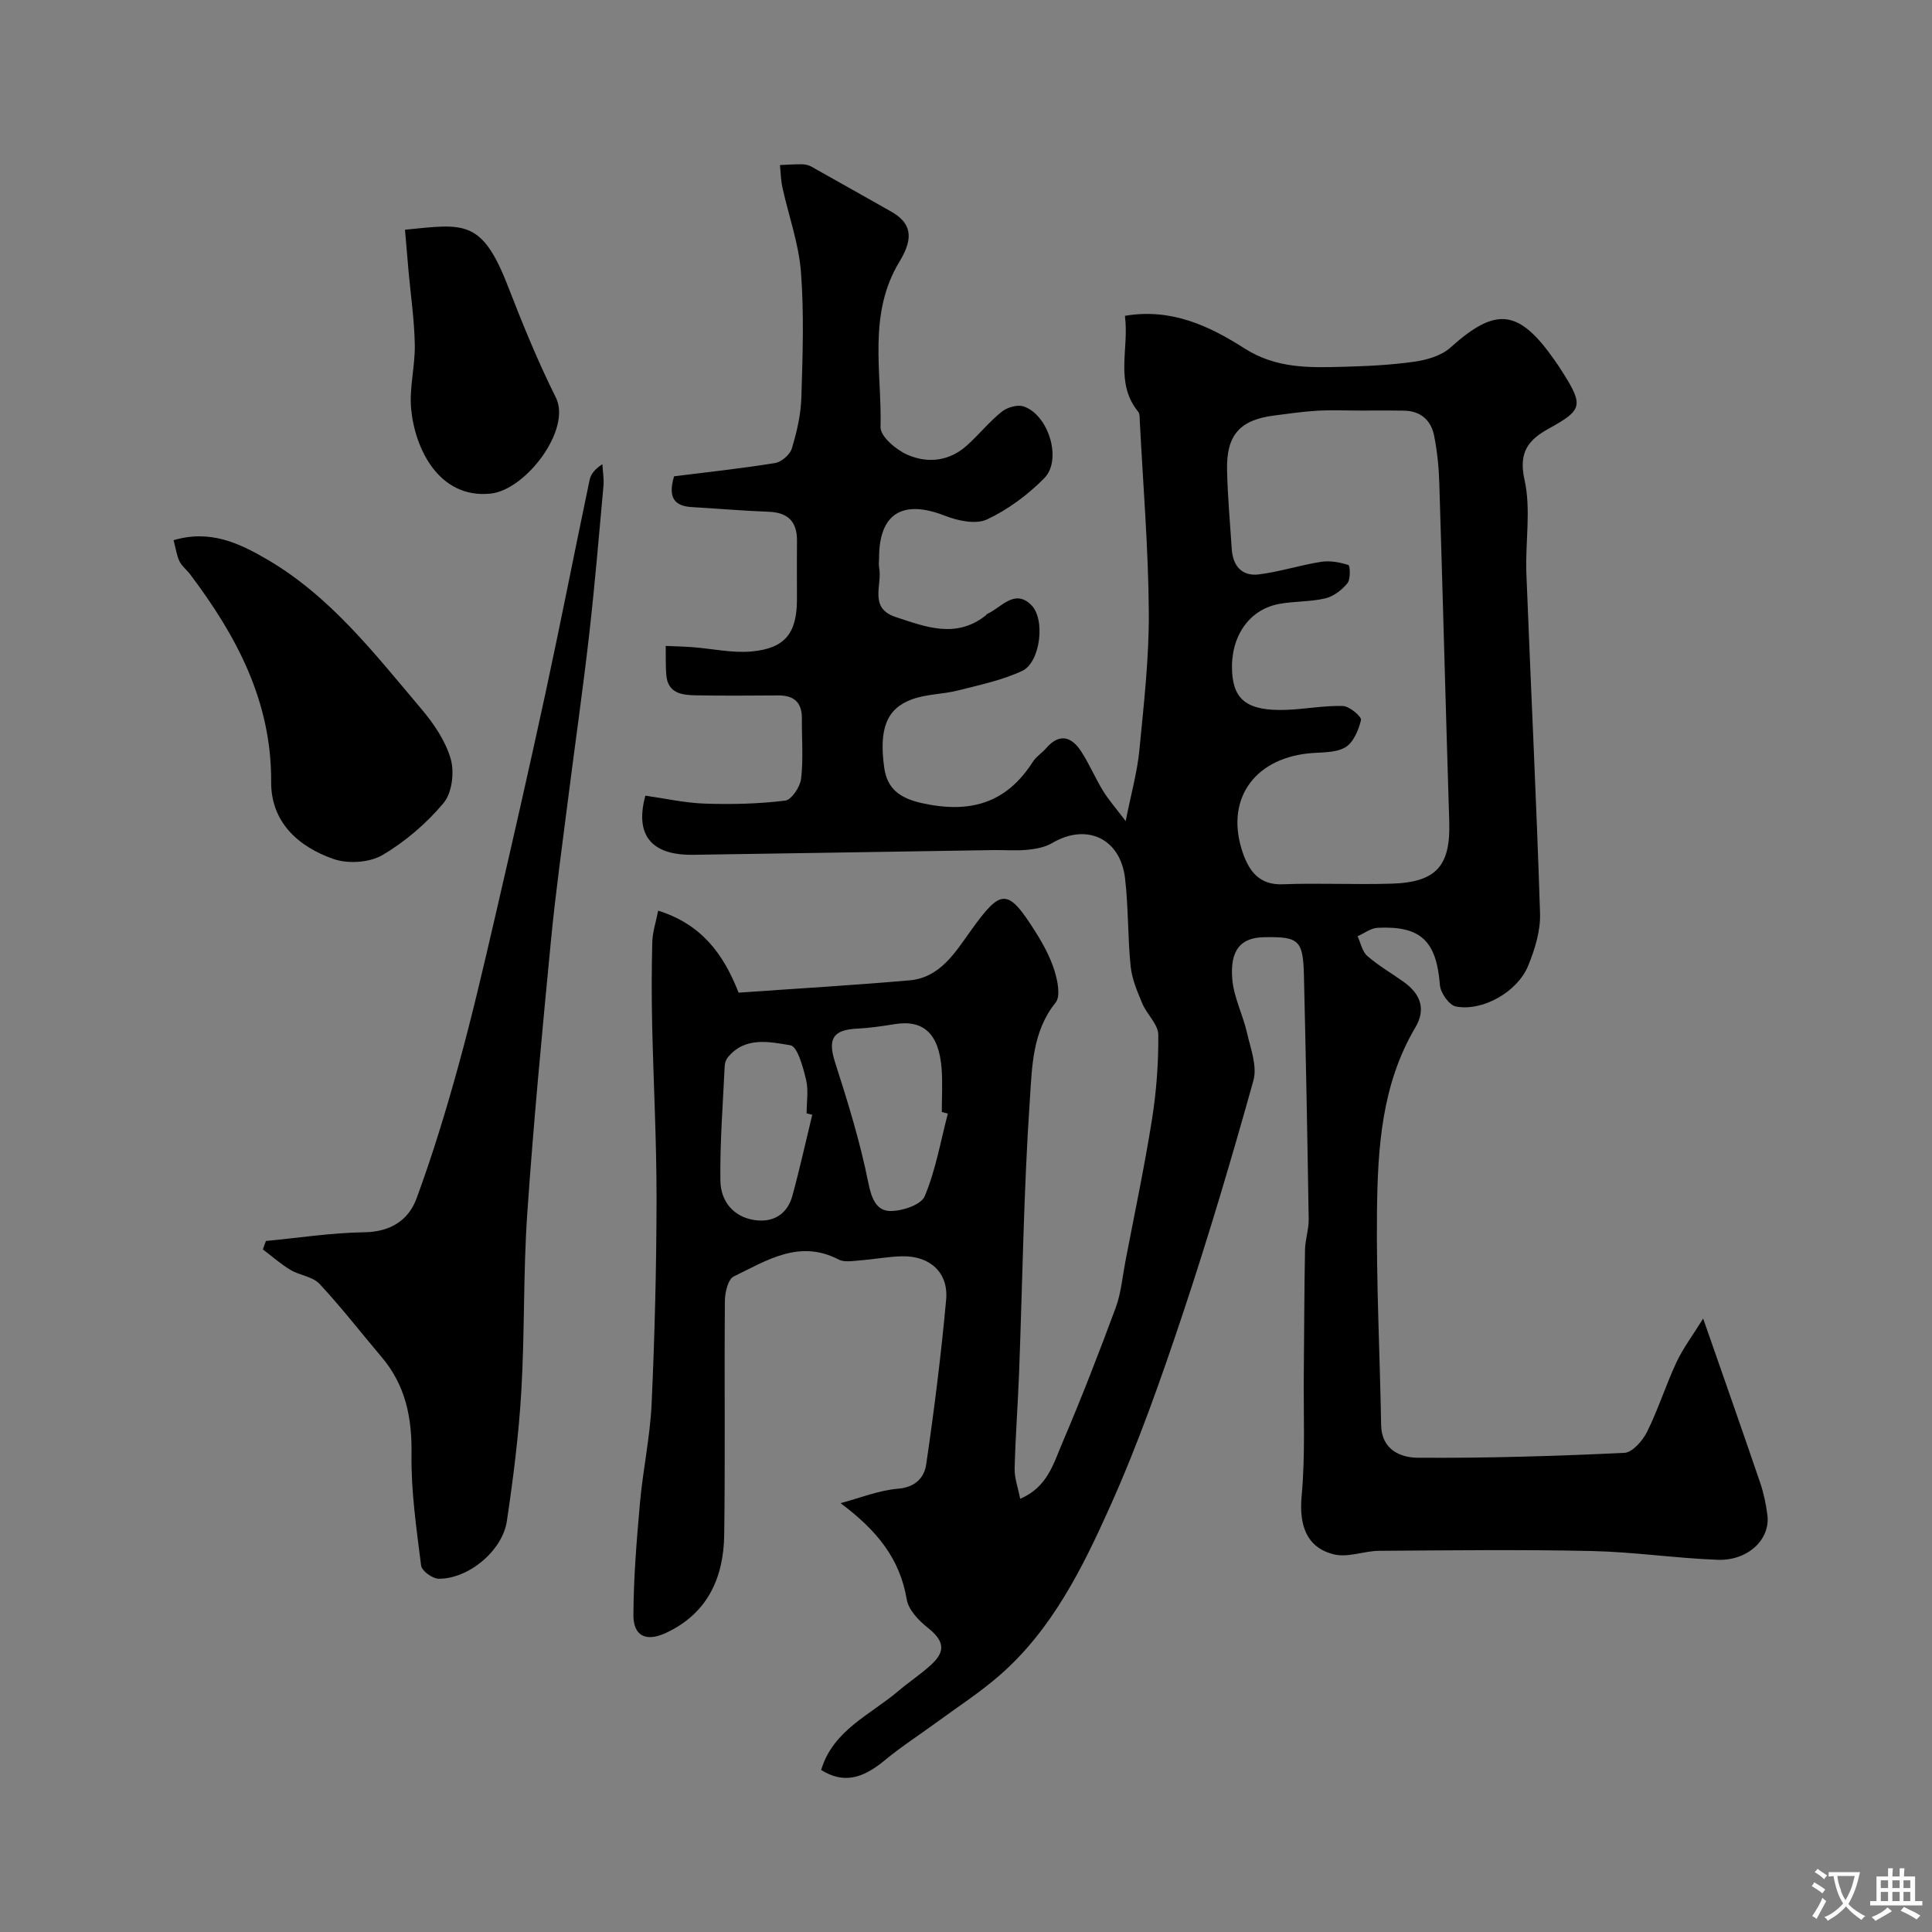 <svg enable-background="new 0 0 400 400" viewBox="0 0 400 400" xmlns="http://www.w3.org/2000/svg"><rect x="0" y="0" width="400" height="400" fill="#808080" stroke="none"/><g fill="#000001"><path d="m136.27 188.54c8.86 2.8 13.44 8.77 16.65 16.98 11.74-.83 23.58-1.52 35.4-2.55 6.3-.55 9.44-5.77 12.63-10.22 6.33-8.84 7.65-9.01 13.49.27 1.56 2.48 3 5.14 3.87 7.92.66 2.1 1.31 5.31.24 6.64-4.83 6.01-4.87 13.31-5.33 20.08-1.28 18.82-1.52 37.72-2.23 56.58-.25 6.6-.76 13.2-.92 19.81-.05 1.96.7 3.95 1.15 6.26 5.62-2.4 6.88-7.25 8.66-11.42 3.96-9.28 7.62-18.69 11.12-28.16 1.11-3.01 1.38-6.33 1.99-9.52 1.87-9.75 3.93-19.48 5.49-29.28.93-5.83 1.39-11.8 1.33-17.7-.02-2.16-2.36-4.21-3.3-6.45-1.04-2.48-2.15-5.07-2.42-7.69-.62-6.06-.45-12.21-1.16-18.25-.99-8.32-8.01-11.48-15.1-7.29-1.48.87-3.38 1.22-5.12 1.39-2.31.23-4.66.03-6.99.06-20.77.32-41.53.68-62.3.98-7.24.1-12.34-2.95-9.8-12.25 4.03.57 8.16 1.51 12.32 1.65 5.54.19 11.14.05 16.63-.62 1.31-.16 3.09-2.85 3.29-4.54.48-4.11.13-8.31.16-12.48.03-3.36-1.68-4.79-4.94-4.76-5.67.04-11.33.08-17-.02-2.87-.05-5.82-.39-6.13-4.21-.16-2-.09-4.01-.12-6.02 1.85.08 3.71.12 5.56.26 4.11.31 8.27 1.27 12.31.88 6.9-.66 9.29-3.84 9.3-10.78.01-4-.04-8 .01-12 .06-4.06-1.82-6-5.93-6.14-5.27-.19-10.53-.66-15.8-.96-3.59-.2-5.06-1.88-3.72-6.38 6.74-.84 13.84-1.6 20.89-2.74 1.33-.21 3.09-1.72 3.48-2.98 1.03-3.4 1.87-6.98 1.98-10.51.27-8.68.58-17.41-.08-26.05-.45-5.91-2.56-11.68-3.84-17.54-.33-1.5-.35-3.08-.51-4.62 1.53-.06 3.06-.18 4.59-.16.63.01 1.33.17 1.88.47 5.5 3.07 10.97 6.18 16.46 9.27 4.04 2.28 5.01 5.17 1.84 10.38-6.65 10.92-3.66 22.82-3.94 34.33-.04 1.91 3.23 4.67 5.56 5.69 4.22 1.85 8.71 1.35 12.35-1.95 2.47-2.23 4.59-4.87 7.17-6.95 1.12-.9 3.23-1.53 4.51-1.11 5.17 1.69 8.07 11.04 4.31 14.86-3.39 3.44-7.5 6.49-11.85 8.54-2.3 1.08-6.03.29-8.69-.75-8.8-3.45-13.67-.5-13.67 8.77 0 .67-.11 1.35.02 2 .69 3.54-2.23 8.31 3.4 10.18 6.24 2.06 12.49 4.53 18.63-.29.13-.1.21-.28.35-.35 2.92-1.31 5.64-5.26 9.09-1.86 3.04 2.99 1.87 11.93-1.85 13.66-4.16 1.94-8.8 2.91-13.29 4.05-3.14.8-6.54.74-9.54 1.84-5.22 1.91-6.87 6.07-5.74 14.15.6 4.28 3.1 6.29 7.8 7.34 9.86 2.18 17.42.12 22.95-8.53.7-1.1 1.91-1.85 2.79-2.86 2.76-3.17 5.25-2.37 7.24.69 1.68 2.59 2.89 5.48 4.5 8.12 1.14 1.86 2.6 3.51 4.71 6.3 1.16-5.81 2.4-10.19 2.83-14.64.92-9.51 2.02-19.06 1.96-28.59-.09-13.2-1.19-26.4-1.87-39.59-.03-.66.03-1.49-.33-1.93-4.92-6.06-1.83-13.05-2.75-19.86 9.59-1.65 17.53 2.12 24.74 6.73 6.57 4.2 13.38 4.01 20.43 3.82 4.94-.13 9.91-.36 14.79-1.06 2.59-.37 5.56-1.23 7.43-2.91 9.39-8.44 14.08-8.03 21.47 2.46.66.93 1.29 1.88 1.9 2.85 4.19 6.68 3.91 7.64-2.92 11.41-4.18 2.3-6.41 4.8-5.11 10.62 1.39 6.19.14 12.94.39 19.43.91 23.47 2.09 46.93 2.83 70.4.11 3.6-1.08 7.43-2.47 10.83-2.22 5.42-9.48 9.49-14.97 8.41-1.38-.27-3.16-2.81-3.29-4.42-.71-9.09-3.9-12.31-12.89-11.87-1.41.07-2.77 1.14-4.16 1.75.65 1.39.96 3.17 2.02 4.09 2.32 2.02 5.05 3.58 7.57 5.39 3.42 2.45 4.63 5.59 2.37 9.41-6.98 11.78-7.79 24.92-7.94 38.02-.16 14.76.6 29.53.86 44.3.09 5.13 4.03 6.73 7.57 6.76 14.26.1 28.54-.34 42.78-1.01 1.67-.08 3.8-2.52 4.71-4.36 2.31-4.65 3.87-9.66 6.07-14.37 1.39-2.97 3.42-5.65 5.54-9.08 4.24 12.16 8.08 23.07 11.81 34.01.73 2.14 1.2 4.42 1.49 6.67.65 5.02-4.02 9.51-10.31 9.27-8.71-.33-17.38-1.63-26.08-1.82-14.66-.32-29.33-.14-43.99-.04-3.1.02-6.39 1.42-9.25.76-5.8-1.35-7.36-6.09-6.8-12.09.78-8.42.36-16.95.45-25.43.08-8.53.09-17.05.25-25.58.04-2.11.79-4.22.76-6.32-.26-16.77-.58-33.54-.98-50.3-.18-7.52-1.01-8.22-8.29-8.08-4.77.09-7.05 2.6-6.55 8.7.31 3.74 2.19 7.33 3.04 11.06.74 3.26 2.16 6.94 1.34 9.89-4.54 16.28-9.35 32.5-14.7 48.53-4.48 13.4-9.2 26.8-14.98 39.68-5.72 12.75-12.01 25.48-22.86 34.95-4.11 3.59-8.74 6.57-13.15 9.81-3.55 2.6-7.27 4.99-10.65 7.8-4.79 3.97-8.69 4.77-13.16 2 2.46-8.28 10.22-11.43 16.05-16.41 2.24-1.91 4.76-3.52 6.89-5.54 2.97-2.81 2.38-4.93-.92-7.55-1.85-1.47-3.94-3.67-4.3-5.81-1.43-8.57-6.29-14.39-13.7-19.94 3.97-1.05 7.89-2.65 11.92-2.99 3.62-.3 5.42-2.36 5.81-5.03 1.66-11.34 3.1-22.72 4.13-34.13.51-5.57-3.36-9.06-9.05-8.96-2.93.05-5.86.63-8.79.85-1.48.11-3.23.44-4.42-.18-8.15-4.24-14.91.21-21.72 3.51-1.17.57-1.81 3.28-1.83 5.01-.14 16.16.08 32.33-.14 48.5-.13 8.91-3.46 16.29-12.09 20.3-4.04 1.88-6.73.68-6.71-3.73.04-7.74.67-15.49 1.36-23.21.61-6.85 2.09-13.63 2.41-20.48.64-14.09 1-28.2 1.02-42.3.02-12.1-.64-24.2-.91-36.3-.12-5.69-.12-11.38.03-17.06.06-2.06.74-4.04 1.22-6.47zm144.88-103.54c-2.83 0-5.67-.13-8.5.04-2.94.17-5.87.61-8.79.98-7.14.89-9.98 4.02-9.81 11.34.12 5.43.62 10.86.97 16.29.22 3.52 2.11 5.72 5.64 5.27 4.33-.55 8.54-1.92 12.86-2.6 1.83-.29 3.87.09 5.66.66.34.11.47 2.94-.21 3.77-1.14 1.4-2.88 2.74-4.6 3.14-3.16.75-6.54.55-9.74 1.19-6.13 1.23-9.91 6.82-9.54 13.97.31 6.06 3.43 8.17 11.15 7.92 3.94-.13 7.88-.92 11.8-.8 1.35.04 3.91 2.22 3.74 2.91-.5 2.1-1.62 4.75-3.32 5.69-2.13 1.18-5.07.94-7.67 1.22-11.5 1.26-17.24 9.96-13.42 20.74 1.3 3.67 3.4 6.54 8.2 6.35 7.52-.29 15.06.11 22.59-.13 9.27-.29 12.18-3.73 11.89-12.86-.73-23.37-1.33-46.74-2.06-70.11-.1-3.27-.43-6.57-1.07-9.78s-2.81-5.13-6.25-5.18c-3.19-.05-6.36-.01-9.52-.02zm-84.91 145.55c-.42-.11-.83-.22-1.25-.32 0-3 .19-6.01-.04-8.99-.56-7.26-3.77-10.17-9.73-9.2-2.58.42-5.18.8-7.79.93-5.07.25-6.08 2.19-4.52 7.03 2.63 8.18 5.18 16.44 6.86 24.85.64 3.21 1.64 5.78 4.42 5.87 2.48.08 6.51-1.25 7.26-3.05 2.28-5.43 3.29-11.38 4.79-17.12zm-28.07.25c-.39-.09-.78-.19-1.17-.28 0-2.33.42-4.77-.11-6.97-.63-2.61-1.78-6.9-3.25-7.14-4.32-.71-9.38-1.86-12.95 2.5-.38.47-.62 1.18-.65 1.8-.37 7.92-1 15.84-.89 23.76.06 4.18 2.65 7.5 7.13 8.14 3.76.54 6.71-1.18 7.76-4.99 1.53-5.58 2.77-11.22 4.13-16.82z"/><path d="m55.06 256.93c6.78-.64 13.55-1.7 20.34-1.8 5.41-.08 9.16-2.45 10.84-7 3.3-8.97 6.1-18.15 8.64-27.38 2.81-10.17 5.2-20.46 7.58-30.74 3.6-15.53 7.14-31.08 10.51-46.66 3.16-14.65 6.03-29.36 9.11-44.02.24-1.16 1.07-2.2 2.63-3.22.09 1.51.36 3.03.23 4.52-.93 10.29-1.8 20.6-2.97 30.87-1.26 11.06-2.85 22.08-4.25 33.12-1.27 10.07-2.69 20.12-3.66 30.21-1.81 18.81-3.61 37.63-4.9 56.48-.84 12.23-.51 24.54-1.23 36.78-.53 8.98-1.66 17.94-2.99 26.84-.93 6.2-8.02 12.01-14.14 11.93-1.27-.02-3.48-1.63-3.61-2.71-.96-7.65-2.1-15.36-1.99-23.03.12-7.59-1.23-14.29-6.17-20.13-4.29-5.07-8.36-10.34-12.88-15.18-1.41-1.51-4.1-1.75-6.01-2.89-2.02-1.21-3.82-2.81-5.71-4.24.19-.59.41-1.17.63-1.75z"/><path d="m35.94 111.84c7.54-2.23 13.51.57 19.34 3.97 13.19 7.69 22.33 19.61 31.96 30.97 2.57 3.04 5.01 6.63 6.08 10.37.79 2.75.26 7.02-1.48 9.1-3.53 4.22-7.94 8.01-12.68 10.79-2.66 1.56-7.09 1.85-10.07.82-7.31-2.53-13-7.63-12.95-15.97.1-16.69-7.17-30.24-16.78-42.99-.69-.92-1.69-1.66-2.19-2.67-.57-1.15-.73-2.48-1.23-4.39z"/><path d="m83.85 47.56c12.11-1.18 15.87-2.34 21.29 11.64 3.03 7.81 6.2 15.61 9.94 23.1 3.3 6.61-6.23 19.17-13.54 19.9-10.74 1.07-15.68-9.43-16.42-17.57-.4-4.35.84-8.84.76-13.25-.09-5.06-.83-10.12-1.29-15.18-.24-2.88-.49-5.78-.74-8.64z"/></g><path d="m377.9 391.2c-.2.3-.4.5-.6.8-.7-.6-1.4-1-2.2-1.5.2-.3.4-.5.5-.8.6.4 1.4.8 2.3 1.5zm-1.8 6.1c-.2-.2-.5-.4-.9-.6.4-.6.8-1.2 1.2-1.9s.7-1.3.9-1.9c.3.3.5.5.8.7-.7 1.3-1.4 2.6-2 3.7zm2.2-9c-.3.3-.5.5-.6.8-.6-.6-1.3-1.1-2-1.5.3-.3.5-.5.6-.7.6.5 1.3.9 2 1.4zm.3.2v-.9h2 4.5c-.3 1.3-.6 2.5-1 3.6s-.9 2.1-1.4 3c.4.5 1 1 1.6 1.4s1.2.8 1.9 1.1c-.3.2-.5.4-.8.8-.4-.3-1-.7-1.6-1.2s-1.2-1.1-1.6-1.6c-.5.6-1.1 1.1-1.7 1.6s-1.4.9-2.1 1.4c-.1-.3-.3-.5-.7-.8.6-.2 1.2-.5 1.9-1s1.4-1.1 2-1.8c-.5-.8-.9-1.6-1.2-2.5s-.6-2-.8-3.2c-.4.1-.7.1-1 .1zm2.5 2.7c.2 1 .7 1.7 1 2.2.3-.5.6-1.1 1-2s.6-1.9.9-3h-3.2-.4c.1.9.3 1.8.7 2.8z" fill="#fafbfa"/><path d="m396.5 388.5v1.5 3.6h1.5v.9c-.4 0-1 0-1.7 0h-7.9c-.5 0-.9 0-1.2 0v-.9h1.3v-3.5c0-.7 0-1.2 0-1.6h2.4c0-.8 0-1.4 0-1.7h1c0 .3-.1.8-.1 1.7h1.5c0-.8 0-1.4 0-1.7h1c0 .3-.1.9-.1 1.7zm-8.2 9.2c-.2-.3-.5-.5-.8-.8.8-.3 1.4-.6 1.9-.9s1-.7 1.4-1.1c.3.3.6.5.9.8-1.6 1-2.8 1.6-3.4 2zm2.6-6.8v-1.6h-1.5v1.6zm0 2.7v-1.9h-1.5v1.9zm2.4-2.7v-1.6h-1.5v1.6zm0 2.7v-1.9h-1.5v1.9zm.2 2 .7-.8c.4.2.9.5 1.6.8s1.3.7 1.8 1c-.3.3-.5.5-.8.8-.4-.3-1.5-1-3.3-1.8zm2-4.7v-1.6h-1.4v1.6zm0 2.7v-1.9h-1.4v1.9z" fill="#fafbfa"/></svg>